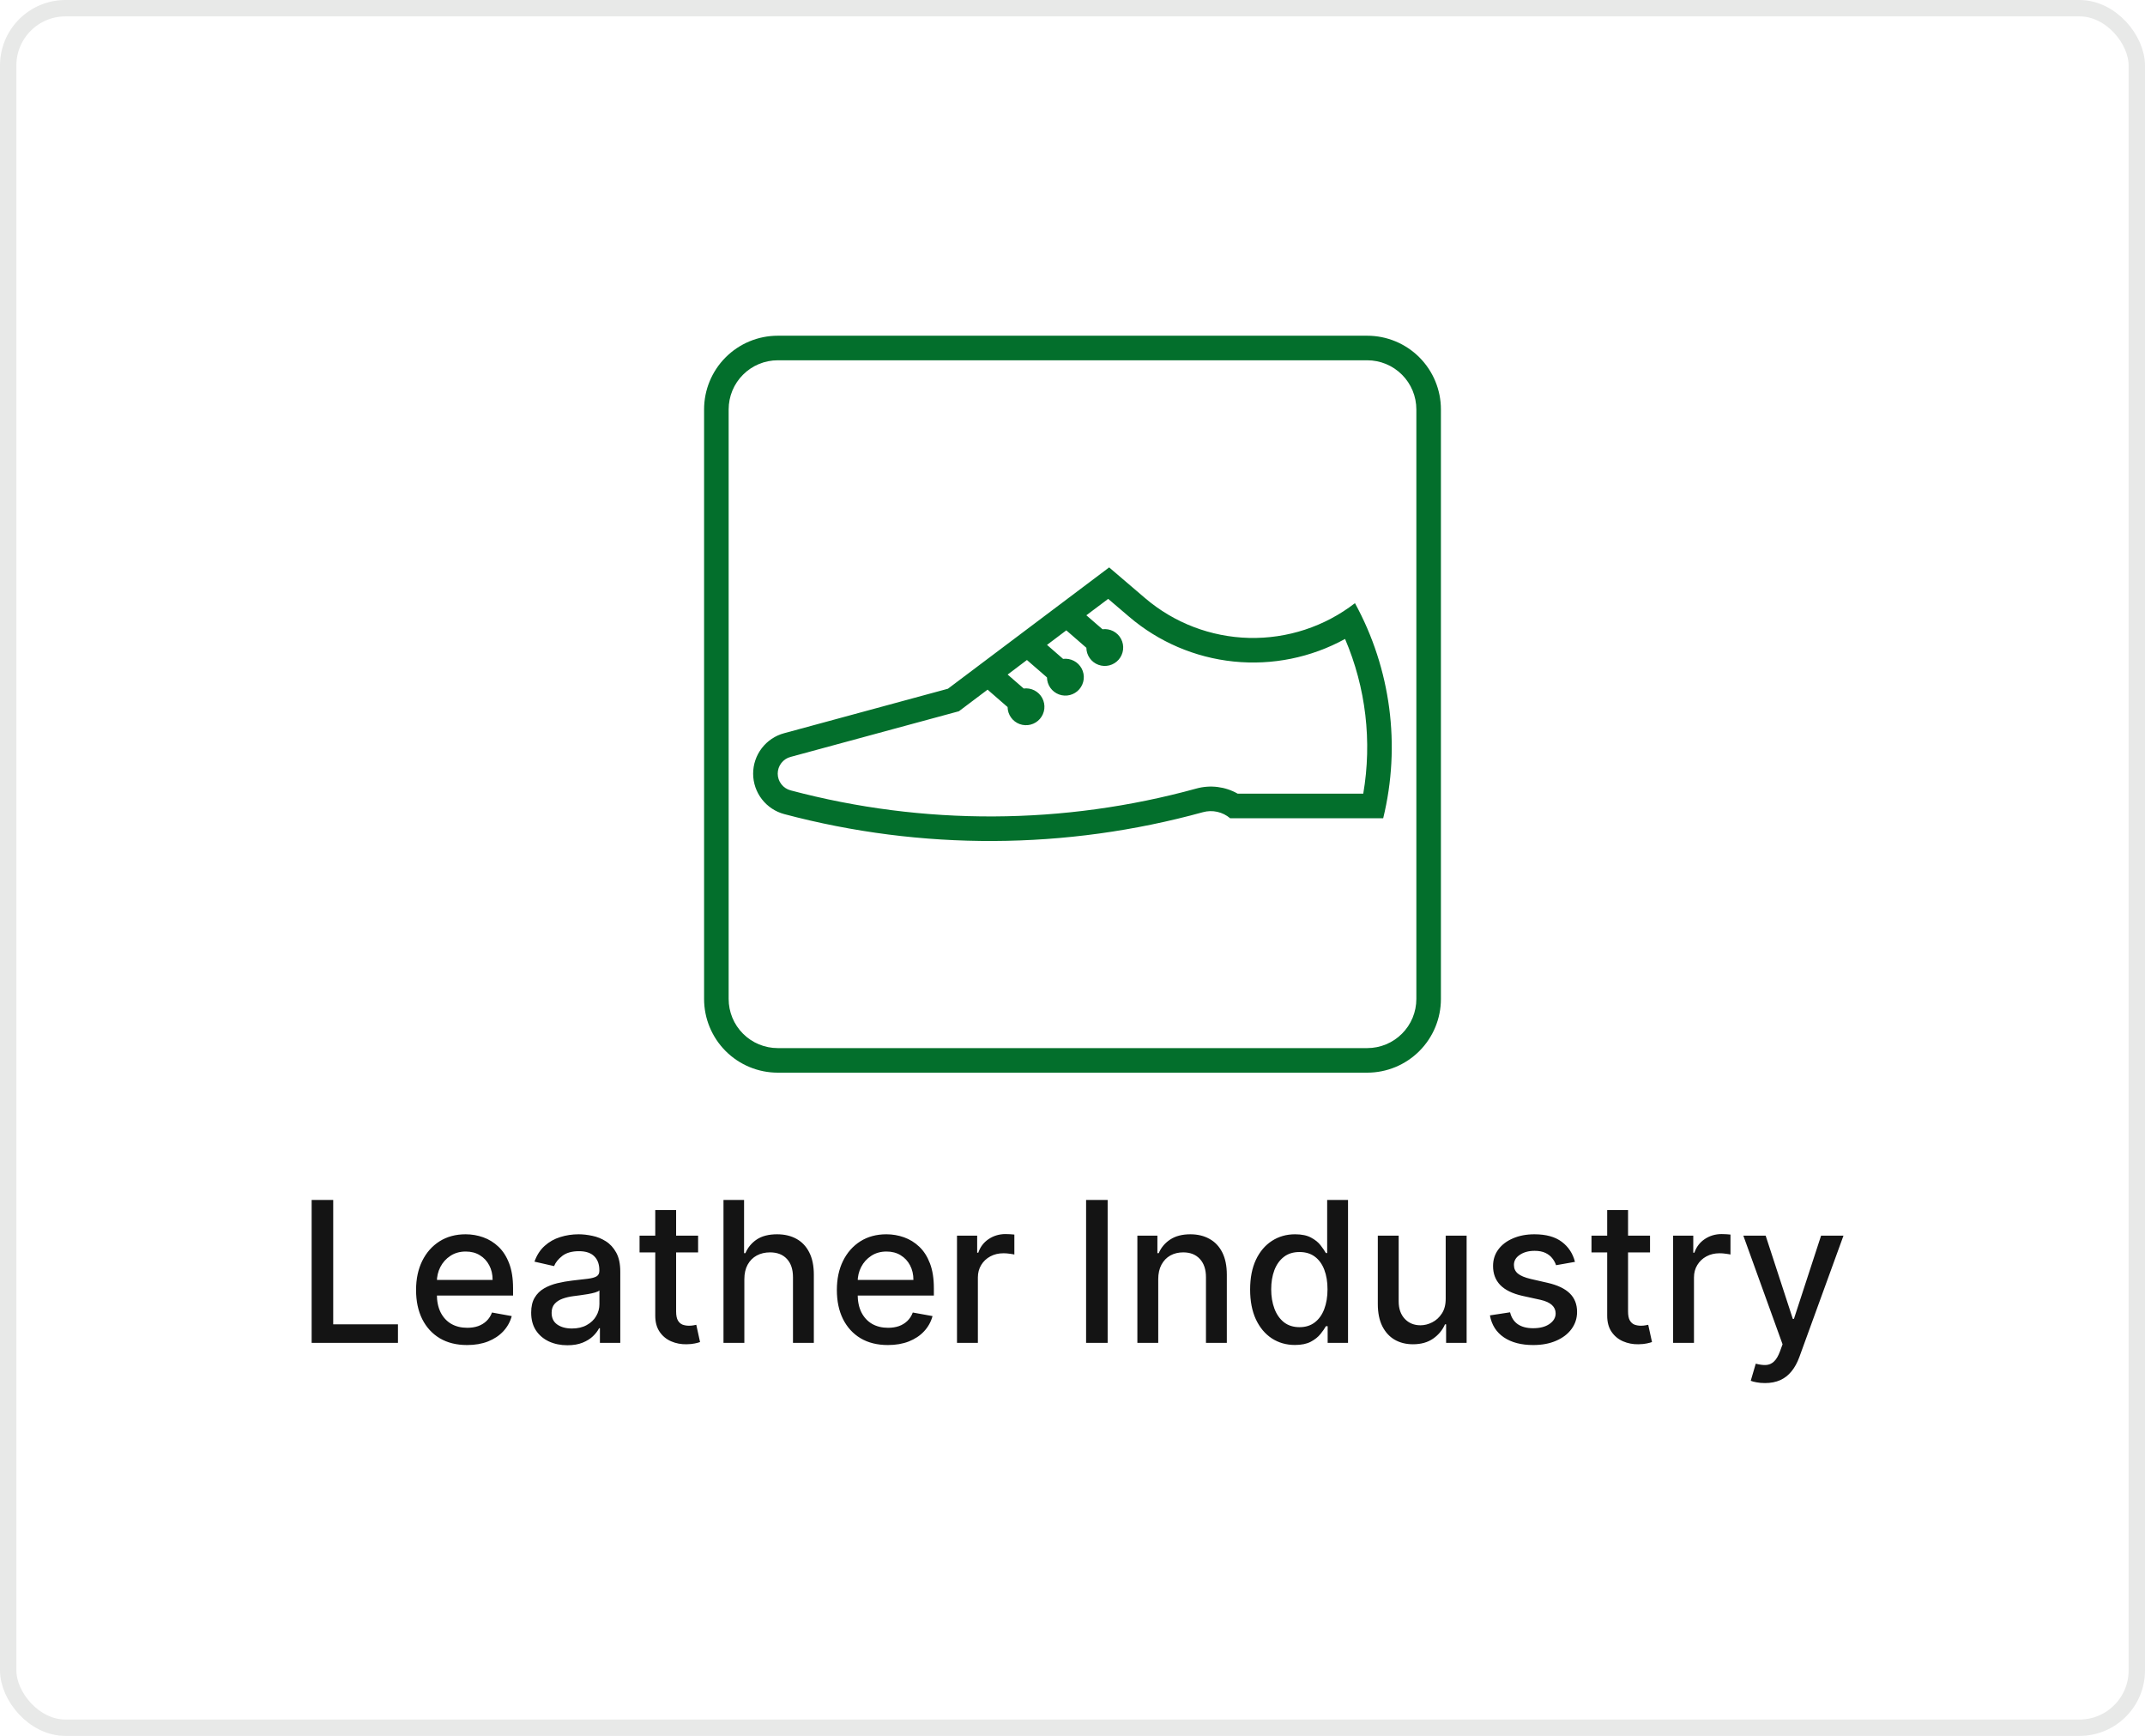 <svg width="131" height="106" viewBox="0 0 131 106" fill="none" xmlns="http://www.w3.org/2000/svg">
<rect x="0.5" y="0.5" width="130" height="105" rx="3.5" stroke="#E8E9E8"/>
<path d="M47.5 20.5C46.306 20.5 45.162 20.974 44.318 21.818C43.474 22.662 43 23.806 43 25V61C43 62.193 43.474 63.338 44.318 64.182C45.162 65.026 46.306 65.5 47.5 65.5H83.5C84.694 65.5 85.838 65.026 86.682 64.182C87.526 63.338 88 62.193 88 61V25C88 23.806 87.526 22.662 86.682 21.818C85.838 20.974 84.694 20.5 83.5 20.5H47.5ZM47.5 22H83.5C83.894 22 84.284 22.078 84.648 22.228C85.012 22.379 85.343 22.6 85.621 22.879C85.9 23.157 86.121 23.488 86.272 23.852C86.422 24.216 86.5 24.606 86.5 25V61C86.5 61.394 86.422 61.784 86.272 62.148C86.121 62.512 85.9 62.843 85.621 63.121C85.343 63.4 85.012 63.621 84.648 63.772C84.284 63.922 83.894 64 83.5 64H47.5C47.106 64 46.716 63.922 46.352 63.772C45.988 63.621 45.657 63.4 45.379 63.121C45.1 62.843 44.879 62.512 44.728 62.148C44.578 61.784 44.5 61.394 44.5 61V25C44.5 24.606 44.578 24.216 44.728 23.852C44.879 23.488 45.1 23.157 45.379 22.879C45.657 22.6 45.988 22.379 46.352 22.228C46.716 22.078 47.106 22 47.5 22Z" fill="#036F2C"/>
<path d="M67.738 34.648L57.891 42.057L47.886 44.773C47.343 44.919 46.863 45.241 46.521 45.689C46.179 46.136 45.995 46.684 45.996 47.247C45.997 47.81 46.185 48.356 46.529 48.802C46.873 49.248 47.354 49.568 47.898 49.712C56.28 51.94 65.104 51.9 73.466 49.595C73.752 49.516 74.052 49.508 74.342 49.573C74.632 49.637 74.901 49.772 75.127 49.964H84.475C85.56 45.524 84.944 40.839 82.75 36.83C80.903 38.26 78.619 39.009 76.284 38.953C73.949 38.896 71.705 38.037 69.929 36.52L67.738 34.648ZM67.679 36.569L68.957 37.659C70.757 39.198 72.984 40.152 75.34 40.394C77.696 40.637 80.07 40.156 82.146 39.016C83.418 41.992 83.804 45.273 83.257 48.464H75.59C75.21 48.248 74.792 48.11 74.36 48.056C73.927 48.002 73.488 48.034 73.067 48.15C64.962 50.384 56.41 50.422 48.285 48.262C48.06 48.203 47.86 48.071 47.718 47.886C47.575 47.702 47.498 47.476 47.497 47.243C47.496 47.01 47.573 46.783 47.714 46.598C47.855 46.413 48.054 46.28 48.279 46.22L58.562 43.431L60.314 42.112L61.536 43.176C61.539 43.404 61.612 43.625 61.744 43.81C61.876 43.996 62.061 44.137 62.275 44.215C62.489 44.293 62.722 44.304 62.942 44.247C63.163 44.19 63.361 44.068 63.51 43.896C63.66 43.724 63.753 43.511 63.779 43.284C63.804 43.058 63.76 42.829 63.653 42.628C63.546 42.427 63.38 42.264 63.178 42.159C62.975 42.054 62.746 42.014 62.52 42.042L61.539 41.19L62.717 40.302L63.941 41.365C63.944 41.593 64.016 41.815 64.148 42.001C64.28 42.187 64.465 42.328 64.679 42.407C64.892 42.485 65.125 42.497 65.346 42.44C65.567 42.383 65.765 42.261 65.915 42.089C66.064 41.917 66.158 41.704 66.184 41.478C66.21 41.251 66.166 41.022 66.059 40.821C65.951 40.62 65.786 40.456 65.583 40.352C65.381 40.247 65.152 40.206 64.925 40.234L63.944 39.379L65.122 38.491L66.346 39.555C66.349 39.782 66.421 40.004 66.553 40.19C66.685 40.376 66.87 40.518 67.084 40.596C67.298 40.675 67.531 40.686 67.751 40.63C67.972 40.573 68.17 40.45 68.32 40.279C68.469 40.107 68.563 39.894 68.589 39.667C68.615 39.441 68.571 39.212 68.464 39.011C68.357 38.81 68.191 38.646 67.989 38.541C67.786 38.436 67.557 38.395 67.331 38.424L66.346 37.571L67.679 36.569Z" fill="#036F2C"/>
<path d="M19.033 82V73.273H20.35V80.867H24.304V82H19.033ZM28.525 82.132C27.88 82.132 27.325 81.994 26.859 81.719C26.396 81.44 26.038 81.05 25.785 80.547C25.535 80.041 25.41 79.449 25.41 78.77C25.41 78.099 25.535 77.508 25.785 76.997C26.038 76.486 26.39 76.087 26.842 75.8C27.297 75.513 27.828 75.369 28.436 75.369C28.805 75.369 29.163 75.43 29.51 75.553C29.856 75.675 30.167 75.867 30.443 76.128C30.718 76.389 30.936 76.729 31.095 77.146C31.254 77.561 31.334 78.065 31.334 78.659V79.111H26.13V78.156H30.085C30.085 77.821 30.017 77.524 29.88 77.266C29.744 77.004 29.552 76.798 29.305 76.648C29.061 76.497 28.774 76.422 28.444 76.422C28.086 76.422 27.774 76.51 27.507 76.686C27.242 76.859 27.038 77.087 26.893 77.368C26.751 77.646 26.68 77.949 26.68 78.276V79.021C26.68 79.459 26.757 79.831 26.91 80.138C27.066 80.445 27.284 80.679 27.562 80.841C27.841 81 28.166 81.079 28.538 81.079C28.779 81.079 29 81.046 29.198 80.977C29.397 80.906 29.569 80.801 29.714 80.662C29.859 80.523 29.97 80.351 30.047 80.146L31.253 80.364C31.156 80.719 30.983 81.03 30.733 81.297C30.485 81.561 30.174 81.767 29.799 81.915C29.427 82.06 29.003 82.132 28.525 82.132ZM34.652 82.145C34.237 82.145 33.862 82.068 33.527 81.915C33.192 81.758 32.926 81.533 32.73 81.237C32.537 80.942 32.44 80.579 32.44 80.151C32.44 79.781 32.511 79.477 32.653 79.239C32.795 79 32.987 78.811 33.229 78.672C33.47 78.533 33.74 78.428 34.038 78.356C34.337 78.285 34.641 78.231 34.95 78.195C35.342 78.149 35.66 78.112 35.905 78.084C36.149 78.053 36.327 78.003 36.438 77.935C36.548 77.867 36.604 77.756 36.604 77.602V77.572C36.604 77.2 36.499 76.912 36.288 76.707C36.081 76.503 35.771 76.401 35.359 76.401C34.93 76.401 34.592 76.496 34.345 76.686C34.101 76.874 33.932 77.082 33.838 77.312L32.641 77.04C32.783 76.642 32.99 76.321 33.263 76.077C33.538 75.829 33.855 75.651 34.213 75.54C34.571 75.426 34.947 75.369 35.342 75.369C35.604 75.369 35.881 75.401 36.173 75.463C36.469 75.523 36.744 75.633 37 75.796C37.258 75.957 37.47 76.189 37.635 76.49C37.8 76.788 37.882 77.176 37.882 77.653V82H36.638V81.105H36.587C36.504 81.27 36.381 81.432 36.216 81.591C36.051 81.75 35.84 81.882 35.581 81.987C35.322 82.092 35.013 82.145 34.652 82.145ZM34.929 81.122C35.281 81.122 35.582 81.053 35.832 80.913C36.085 80.774 36.277 80.592 36.408 80.368C36.541 80.141 36.608 79.898 36.608 79.639V78.796C36.562 78.841 36.474 78.883 36.344 78.923C36.216 78.96 36.07 78.993 35.905 79.021C35.74 79.047 35.58 79.071 35.423 79.094C35.267 79.114 35.136 79.131 35.031 79.145C34.784 79.176 34.558 79.229 34.354 79.303C34.152 79.376 33.99 79.483 33.868 79.622C33.749 79.758 33.689 79.94 33.689 80.168C33.689 80.483 33.805 80.722 34.038 80.883C34.271 81.043 34.568 81.122 34.929 81.122ZM42.635 75.454V76.477H39.059V75.454H42.635ZM40.018 73.886H41.292V80.078C41.292 80.325 41.329 80.511 41.403 80.636C41.477 80.758 41.572 80.842 41.689 80.888C41.808 80.93 41.937 80.952 42.076 80.952C42.179 80.952 42.268 80.945 42.345 80.93C42.422 80.916 42.481 80.905 42.524 80.896L42.754 81.949C42.68 81.977 42.575 82.006 42.439 82.034C42.302 82.065 42.132 82.082 41.927 82.085C41.592 82.091 41.279 82.031 40.99 81.906C40.7 81.781 40.466 81.588 40.287 81.327C40.108 81.065 40.018 80.737 40.018 80.342V73.886ZM45.459 78.114V82H44.185V73.273H45.442V76.52H45.523C45.676 76.168 45.91 75.888 46.226 75.68C46.541 75.473 46.953 75.369 47.462 75.369C47.91 75.369 48.303 75.462 48.638 75.646C48.976 75.831 49.237 76.106 49.422 76.473C49.609 76.837 49.703 77.291 49.703 77.837V82H48.429V77.99C48.429 77.51 48.305 77.138 48.058 76.874C47.811 76.606 47.467 76.473 47.027 76.473C46.726 76.473 46.456 76.537 46.217 76.665C45.981 76.793 45.795 76.98 45.659 77.227C45.526 77.472 45.459 77.767 45.459 78.114ZM54.224 82.132C53.58 82.132 53.024 81.994 52.558 81.719C52.095 81.44 51.737 81.05 51.484 80.547C51.234 80.041 51.109 79.449 51.109 78.77C51.109 78.099 51.234 77.508 51.484 76.997C51.737 76.486 52.09 76.087 52.541 75.8C52.996 75.513 53.527 75.369 54.135 75.369C54.504 75.369 54.862 75.43 55.209 75.553C55.555 75.675 55.867 75.867 56.142 76.128C56.418 76.389 56.635 76.729 56.794 77.146C56.953 77.561 57.033 78.065 57.033 78.659V79.111H51.83V78.156H55.784C55.784 77.821 55.716 77.524 55.58 77.266C55.443 77.004 55.251 76.798 55.004 76.648C54.76 76.497 54.473 76.422 54.144 76.422C53.785 76.422 53.473 76.51 53.206 76.686C52.942 76.859 52.737 77.087 52.592 77.368C52.45 77.646 52.379 77.949 52.379 78.276V79.021C52.379 79.459 52.456 79.831 52.609 80.138C52.766 80.445 52.983 80.679 53.261 80.841C53.54 81 53.865 81.079 54.237 81.079C54.479 81.079 54.699 81.046 54.898 80.977C55.097 80.906 55.269 80.801 55.413 80.662C55.558 80.523 55.669 80.351 55.746 80.146L56.952 80.364C56.855 80.719 56.682 81.03 56.432 81.297C56.185 81.561 55.874 81.767 55.499 81.915C55.126 82.06 54.702 82.132 54.224 82.132ZM58.446 82V75.454H59.678V76.494H59.746C59.865 76.142 60.076 75.865 60.377 75.663C60.681 75.459 61.025 75.356 61.408 75.356C61.488 75.356 61.581 75.359 61.689 75.365C61.8 75.371 61.887 75.378 61.949 75.386V76.605C61.898 76.591 61.807 76.575 61.676 76.558C61.546 76.538 61.415 76.528 61.284 76.528C60.983 76.528 60.715 76.592 60.479 76.72C60.246 76.845 60.061 77.02 59.925 77.244C59.789 77.466 59.721 77.719 59.721 78.003V82H58.446ZM67.647 73.273V82H66.33V73.273H67.647ZM70.736 78.114V82H69.462V75.454H70.685V76.52H70.766C70.916 76.173 71.152 75.895 71.473 75.685C71.797 75.474 72.205 75.369 72.696 75.369C73.142 75.369 73.533 75.463 73.868 75.651C74.204 75.835 74.463 76.111 74.648 76.477C74.833 76.844 74.925 77.297 74.925 77.837V82H73.651V77.99C73.651 77.516 73.527 77.145 73.28 76.878C73.033 76.608 72.694 76.473 72.262 76.473C71.966 76.473 71.704 76.537 71.473 76.665C71.246 76.793 71.066 76.98 70.932 77.227C70.802 77.472 70.736 77.767 70.736 78.114ZM79.084 82.128C78.556 82.128 78.084 81.993 77.669 81.723C77.257 81.45 76.934 81.062 76.698 80.56C76.465 80.054 76.348 79.447 76.348 78.74C76.348 78.033 76.466 77.428 76.702 76.925C76.941 76.422 77.267 76.037 77.682 75.77C78.097 75.503 78.567 75.369 79.093 75.369C79.499 75.369 79.826 75.438 80.073 75.574C80.323 75.707 80.516 75.864 80.652 76.043C80.791 76.222 80.9 76.379 80.976 76.516H81.053V73.273H82.327V82H81.083V80.981H80.976C80.9 81.121 80.789 81.28 80.644 81.459C80.502 81.638 80.306 81.794 80.056 81.928C79.806 82.061 79.482 82.128 79.084 82.128ZM79.365 81.041C79.732 81.041 80.041 80.945 80.294 80.751C80.55 80.555 80.743 80.284 80.874 79.938C81.007 79.591 81.074 79.188 81.074 78.727C81.074 78.273 81.009 77.875 80.878 77.534C80.748 77.193 80.556 76.928 80.303 76.737C80.05 76.547 79.738 76.452 79.365 76.452C78.982 76.452 78.662 76.551 78.407 76.75C78.151 76.949 77.958 77.22 77.827 77.564C77.699 77.908 77.635 78.296 77.635 78.727C77.635 79.165 77.701 79.558 77.831 79.908C77.962 80.257 78.155 80.534 78.411 80.739C78.669 80.94 78.988 81.041 79.365 81.041ZM88.292 79.285V75.454H89.57V82H88.317V80.867H88.249C88.099 81.216 87.857 81.507 87.525 81.74C87.195 81.97 86.785 82.085 86.293 82.085C85.873 82.085 85.501 81.993 85.177 81.808C84.856 81.621 84.603 81.344 84.418 80.977C84.237 80.611 84.146 80.158 84.146 79.618V75.454H85.42V79.465C85.42 79.91 85.543 80.266 85.79 80.53C86.038 80.794 86.359 80.926 86.754 80.926C86.992 80.926 87.229 80.867 87.465 80.747C87.704 80.628 87.901 80.447 88.058 80.206C88.217 79.965 88.295 79.658 88.292 79.285ZM96.187 77.053L95.032 77.257C94.984 77.109 94.907 76.969 94.802 76.835C94.7 76.702 94.561 76.592 94.385 76.507C94.209 76.422 93.988 76.379 93.724 76.379C93.363 76.379 93.062 76.46 92.821 76.622C92.579 76.781 92.459 76.987 92.459 77.24C92.459 77.459 92.539 77.635 92.701 77.769C92.863 77.902 93.125 78.011 93.485 78.097L94.525 78.335C95.127 78.474 95.576 78.689 95.872 78.979C96.167 79.269 96.315 79.645 96.315 80.108C96.315 80.5 96.201 80.849 95.974 81.156C95.75 81.46 95.436 81.699 95.032 81.872C94.632 82.046 94.167 82.132 93.639 82.132C92.906 82.132 92.308 81.976 91.845 81.663C91.382 81.348 91.098 80.901 90.993 80.321L92.224 80.133C92.301 80.454 92.459 80.697 92.697 80.862C92.936 81.024 93.247 81.105 93.63 81.105C94.048 81.105 94.382 81.019 94.632 80.845C94.882 80.669 95.007 80.454 95.007 80.202C95.007 79.997 94.93 79.825 94.777 79.686C94.626 79.547 94.394 79.442 94.082 79.371L92.974 79.128C92.363 78.989 91.912 78.767 91.619 78.463C91.329 78.159 91.184 77.774 91.184 77.308C91.184 76.922 91.292 76.584 91.508 76.294C91.724 76.004 92.022 75.778 92.403 75.617C92.784 75.452 93.22 75.369 93.711 75.369C94.419 75.369 94.975 75.523 95.382 75.829C95.788 76.133 96.056 76.541 96.187 77.053ZM100.771 75.454V76.477H97.196V75.454H100.771ZM98.155 73.886H99.429V80.078C99.429 80.325 99.466 80.511 99.54 80.636C99.614 80.758 99.709 80.842 99.825 80.888C99.945 80.93 100.074 80.952 100.213 80.952C100.315 80.952 100.405 80.945 100.482 80.93C100.558 80.916 100.618 80.905 100.661 80.896L100.891 81.949C100.817 81.977 100.712 82.006 100.575 82.034C100.439 82.065 100.268 82.082 100.064 82.085C99.729 82.091 99.416 82.031 99.126 81.906C98.837 81.781 98.602 81.588 98.423 81.327C98.244 81.065 98.155 80.737 98.155 80.342V73.886ZM102.181 82V75.454H103.412V76.494H103.48C103.6 76.142 103.81 75.865 104.111 75.663C104.415 75.459 104.759 75.356 105.142 75.356C105.222 75.356 105.316 75.359 105.424 75.365C105.534 75.371 105.621 75.378 105.684 75.386V76.605C105.632 76.591 105.542 76.575 105.411 76.558C105.28 76.538 105.15 76.528 105.019 76.528C104.718 76.528 104.449 76.592 104.213 76.72C103.98 76.845 103.796 77.02 103.659 77.244C103.523 77.466 103.455 77.719 103.455 78.003V82H102.181ZM107.791 84.454C107.6 84.454 107.427 84.439 107.271 84.408C107.115 84.379 106.998 84.348 106.922 84.314L107.228 83.27C107.461 83.332 107.669 83.359 107.85 83.351C108.032 83.342 108.193 83.274 108.332 83.146C108.474 83.019 108.599 82.81 108.707 82.52L108.865 82.085L106.47 75.454H107.833L109.491 80.534H109.559L111.217 75.454H112.585L109.887 82.874C109.762 83.215 109.603 83.503 109.41 83.739C109.217 83.977 108.987 84.156 108.72 84.276C108.453 84.395 108.143 84.454 107.791 84.454Z" fill="#141414"/>
</svg>
